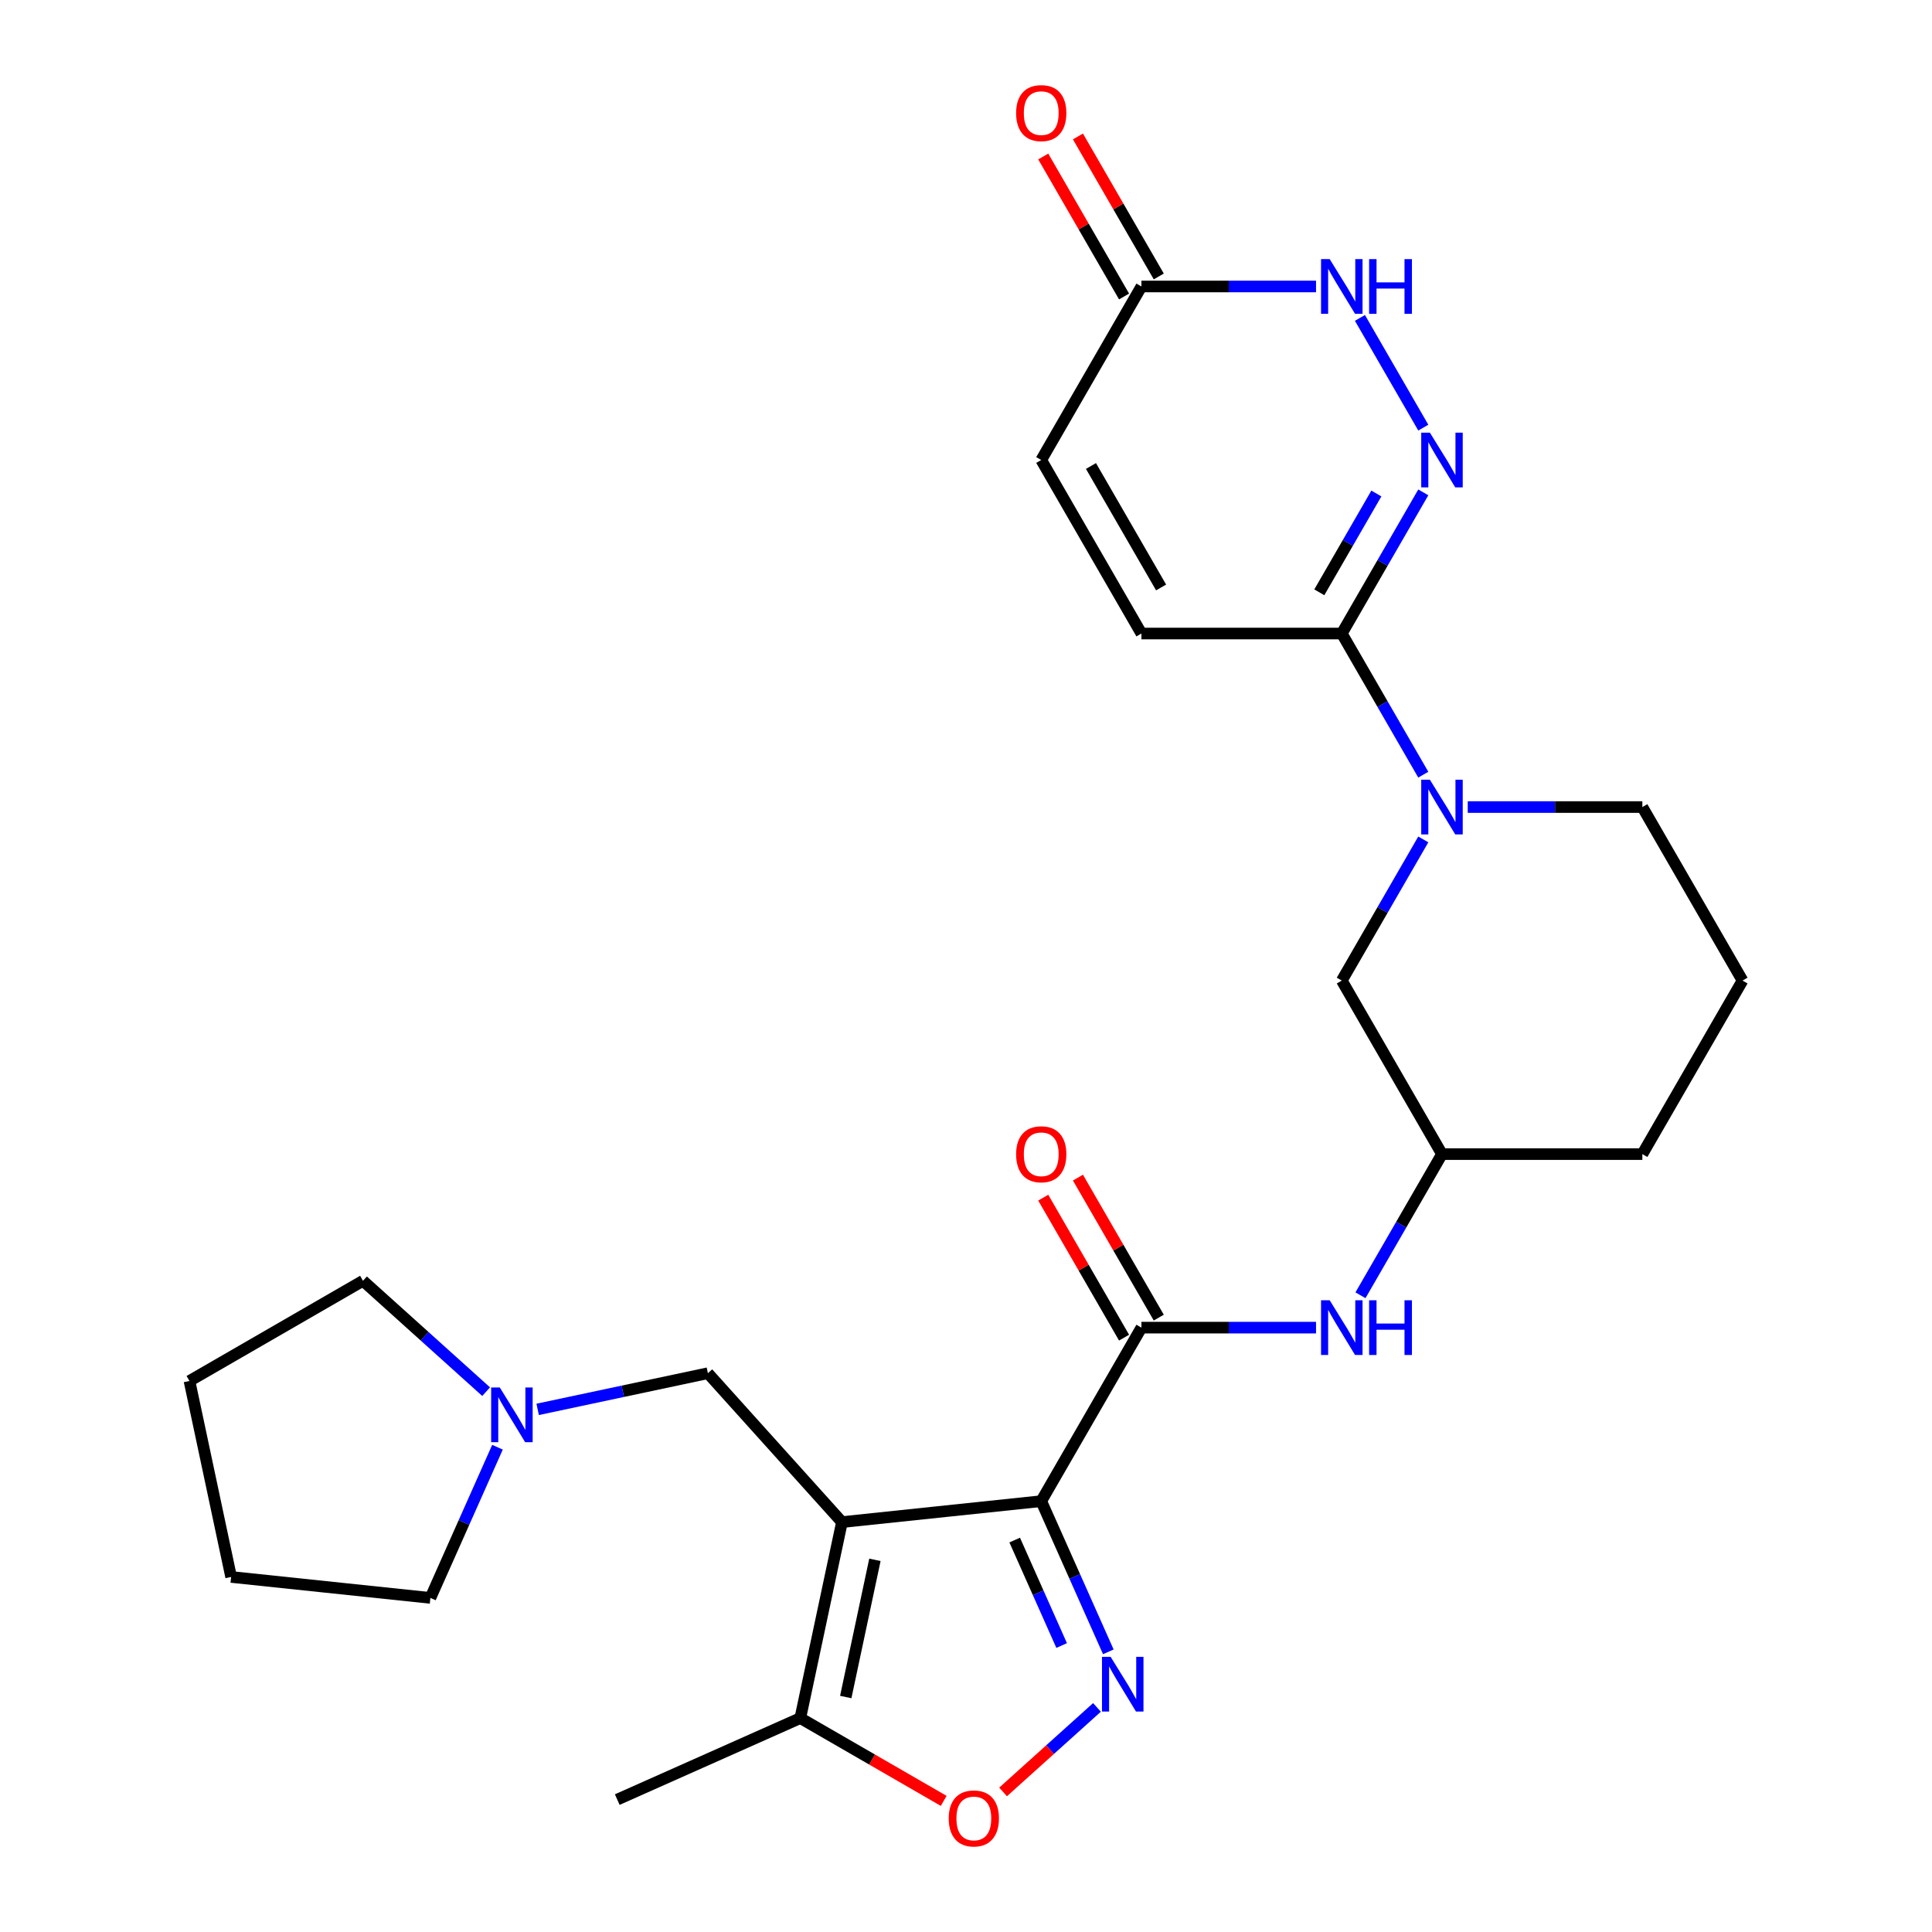 <?xml version='1.0' encoding='iso-8859-1'?>
<svg version='1.1' baseProfile='full'
              xmlns='http://www.w3.org/2000/svg'
                      xmlns:rdkit='http://www.rdkit.org/xml'
                      xmlns:xlink='http://www.w3.org/1999/xlink'
                  xml:space='preserve'
width='1000px' height='1000px' viewBox='0 0 1000 1000'>
<!-- END OF HEADER -->
<rect style='opacity:1.0;fill:#FFFFFF;stroke:none' width='1000' height='1000' x='0' y='0'> </rect>
<path class='bond-0' d='M 538.942,776.997 L 435.799,787.837' style='fill:none;fill-rule:evenodd;stroke:#000000;stroke-width:6px;stroke-linecap:butt;stroke-linejoin:miter;stroke-opacity:1' />
<path class='bond-1' d='M 538.942,776.997 L 556.304,815.993' style='fill:none;fill-rule:evenodd;stroke:#000000;stroke-width:6px;stroke-linecap:butt;stroke-linejoin:miter;stroke-opacity:1' />
<path class='bond-1' d='M 556.304,815.993 L 573.667,854.989' style='fill:none;fill-rule:evenodd;stroke:#0000FF;stroke-width:6px;stroke-linecap:butt;stroke-linejoin:miter;stroke-opacity:1' />
<path class='bond-1' d='M 525.202,797.132 L 537.355,824.429' style='fill:none;fill-rule:evenodd;stroke:#000000;stroke-width:6px;stroke-linecap:butt;stroke-linejoin:miter;stroke-opacity:1' />
<path class='bond-1' d='M 537.355,824.429 L 549.509,851.727' style='fill:none;fill-rule:evenodd;stroke:#0000FF;stroke-width:6px;stroke-linecap:butt;stroke-linejoin:miter;stroke-opacity:1' />
<path class='bond-2' d='M 538.942,776.997 L 590.798,687.18' style='fill:none;fill-rule:evenodd;stroke:#000000;stroke-width:6px;stroke-linecap:butt;stroke-linejoin:miter;stroke-opacity:1' />
<path class='bond-7' d='M 435.799,787.837 L 414.236,889.283' style='fill:none;fill-rule:evenodd;stroke:#000000;stroke-width:6px;stroke-linecap:butt;stroke-linejoin:miter;stroke-opacity:1' />
<path class='bond-7' d='M 452.853,807.367 L 437.759,878.378' style='fill:none;fill-rule:evenodd;stroke:#000000;stroke-width:6px;stroke-linecap:butt;stroke-linejoin:miter;stroke-opacity:1' />
<path class='bond-11' d='M 435.799,787.837 L 366.402,710.765' style='fill:none;fill-rule:evenodd;stroke:#000000;stroke-width:6px;stroke-linecap:butt;stroke-linejoin:miter;stroke-opacity:1' />
<path class='bond-6' d='M 567.793,883.747 L 543.495,905.624' style='fill:none;fill-rule:evenodd;stroke:#0000FF;stroke-width:6px;stroke-linecap:butt;stroke-linejoin:miter;stroke-opacity:1' />
<path class='bond-6' d='M 543.495,905.624 L 519.197,927.502' style='fill:none;fill-rule:evenodd;stroke:#FF0000;stroke-width:6px;stroke-linecap:butt;stroke-linejoin:miter;stroke-opacity:1' />
<path class='bond-12' d='M 590.798,687.18 L 635.987,687.18' style='fill:none;fill-rule:evenodd;stroke:#000000;stroke-width:6px;stroke-linecap:butt;stroke-linejoin:miter;stroke-opacity:1' />
<path class='bond-12' d='M 635.987,687.18 L 681.177,687.18' style='fill:none;fill-rule:evenodd;stroke:#0000FF;stroke-width:6px;stroke-linecap:butt;stroke-linejoin:miter;stroke-opacity:1' />
<path class='bond-16' d='M 599.78,681.994 L 578.861,645.762' style='fill:none;fill-rule:evenodd;stroke:#000000;stroke-width:6px;stroke-linecap:butt;stroke-linejoin:miter;stroke-opacity:1' />
<path class='bond-16' d='M 578.861,645.762 L 557.942,609.53' style='fill:none;fill-rule:evenodd;stroke:#FF0000;stroke-width:6px;stroke-linecap:butt;stroke-linejoin:miter;stroke-opacity:1' />
<path class='bond-16' d='M 581.816,692.365 L 560.898,656.133' style='fill:none;fill-rule:evenodd;stroke:#000000;stroke-width:6px;stroke-linecap:butt;stroke-linejoin:miter;stroke-opacity:1' />
<path class='bond-16' d='M 560.898,656.133 L 539.979,619.901' style='fill:none;fill-rule:evenodd;stroke:#FF0000;stroke-width:6px;stroke-linecap:butt;stroke-linejoin:miter;stroke-opacity:1' />
<path class='bond-3' d='M 736.693,254.848 L 715.601,291.38' style='fill:none;fill-rule:evenodd;stroke:#0000FF;stroke-width:6px;stroke-linecap:butt;stroke-linejoin:miter;stroke-opacity:1' />
<path class='bond-3' d='M 715.601,291.38 L 694.509,327.912' style='fill:none;fill-rule:evenodd;stroke:#000000;stroke-width:6px;stroke-linecap:butt;stroke-linejoin:miter;stroke-opacity:1' />
<path class='bond-3' d='M 712.402,255.437 L 697.638,281.009' style='fill:none;fill-rule:evenodd;stroke:#0000FF;stroke-width:6px;stroke-linecap:butt;stroke-linejoin:miter;stroke-opacity:1' />
<path class='bond-3' d='M 697.638,281.009 L 682.874,306.582' style='fill:none;fill-rule:evenodd;stroke:#000000;stroke-width:6px;stroke-linecap:butt;stroke-linejoin:miter;stroke-opacity:1' />
<path class='bond-8' d='M 736.693,221.343 L 703.902,164.548' style='fill:none;fill-rule:evenodd;stroke:#0000FF;stroke-width:6px;stroke-linecap:butt;stroke-linejoin:miter;stroke-opacity:1' />
<path class='bond-4' d='M 694.509,327.912 L 715.601,364.444' style='fill:none;fill-rule:evenodd;stroke:#000000;stroke-width:6px;stroke-linecap:butt;stroke-linejoin:miter;stroke-opacity:1' />
<path class='bond-4' d='M 715.601,364.444 L 736.693,400.977' style='fill:none;fill-rule:evenodd;stroke:#0000FF;stroke-width:6px;stroke-linecap:butt;stroke-linejoin:miter;stroke-opacity:1' />
<path class='bond-10' d='M 694.509,327.912 L 590.798,327.912' style='fill:none;fill-rule:evenodd;stroke:#000000;stroke-width:6px;stroke-linecap:butt;stroke-linejoin:miter;stroke-opacity:1' />
<path class='bond-5' d='M 736.693,434.482 L 715.601,471.014' style='fill:none;fill-rule:evenodd;stroke:#0000FF;stroke-width:6px;stroke-linecap:butt;stroke-linejoin:miter;stroke-opacity:1' />
<path class='bond-5' d='M 715.601,471.014 L 694.509,507.546' style='fill:none;fill-rule:evenodd;stroke:#000000;stroke-width:6px;stroke-linecap:butt;stroke-linejoin:miter;stroke-opacity:1' />
<path class='bond-29' d='M 759.698,417.729 L 804.887,417.729' style='fill:none;fill-rule:evenodd;stroke:#0000FF;stroke-width:6px;stroke-linecap:butt;stroke-linejoin:miter;stroke-opacity:1' />
<path class='bond-29' d='M 804.887,417.729 L 850.077,417.729' style='fill:none;fill-rule:evenodd;stroke:#000000;stroke-width:6px;stroke-linecap:butt;stroke-linejoin:miter;stroke-opacity:1' />
<path class='bond-27' d='M 488.46,932.136 L 451.348,910.709' style='fill:none;fill-rule:evenodd;stroke:#FF0000;stroke-width:6px;stroke-linecap:butt;stroke-linejoin:miter;stroke-opacity:1' />
<path class='bond-27' d='M 451.348,910.709 L 414.236,889.283' style='fill:none;fill-rule:evenodd;stroke:#000000;stroke-width:6px;stroke-linecap:butt;stroke-linejoin:miter;stroke-opacity:1' />
<path class='bond-20' d='M 414.236,889.283 L 319.491,931.466' style='fill:none;fill-rule:evenodd;stroke:#000000;stroke-width:6px;stroke-linecap:butt;stroke-linejoin:miter;stroke-opacity:1' />
<path class='bond-30' d='M 681.177,148.279 L 635.987,148.279' style='fill:none;fill-rule:evenodd;stroke:#0000FF;stroke-width:6px;stroke-linecap:butt;stroke-linejoin:miter;stroke-opacity:1' />
<path class='bond-30' d='M 635.987,148.279 L 590.798,148.279' style='fill:none;fill-rule:evenodd;stroke:#000000;stroke-width:6px;stroke-linecap:butt;stroke-linejoin:miter;stroke-opacity:1' />
<path class='bond-9' d='M 590.798,148.279 L 538.942,238.096' style='fill:none;fill-rule:evenodd;stroke:#000000;stroke-width:6px;stroke-linecap:butt;stroke-linejoin:miter;stroke-opacity:1' />
<path class='bond-18' d='M 599.78,143.093 L 578.861,106.861' style='fill:none;fill-rule:evenodd;stroke:#000000;stroke-width:6px;stroke-linecap:butt;stroke-linejoin:miter;stroke-opacity:1' />
<path class='bond-18' d='M 578.861,106.861 L 557.942,70.629' style='fill:none;fill-rule:evenodd;stroke:#FF0000;stroke-width:6px;stroke-linecap:butt;stroke-linejoin:miter;stroke-opacity:1' />
<path class='bond-18' d='M 581.816,153.464 L 560.898,117.232' style='fill:none;fill-rule:evenodd;stroke:#000000;stroke-width:6px;stroke-linecap:butt;stroke-linejoin:miter;stroke-opacity:1' />
<path class='bond-18' d='M 560.898,117.232 L 539.979,81' style='fill:none;fill-rule:evenodd;stroke:#FF0000;stroke-width:6px;stroke-linecap:butt;stroke-linejoin:miter;stroke-opacity:1' />
<path class='bond-14' d='M 590.798,327.912 L 538.942,238.096' style='fill:none;fill-rule:evenodd;stroke:#000000;stroke-width:6px;stroke-linecap:butt;stroke-linejoin:miter;stroke-opacity:1' />
<path class='bond-14' d='M 600.983,304.069 L 564.684,241.197' style='fill:none;fill-rule:evenodd;stroke:#000000;stroke-width:6px;stroke-linecap:butt;stroke-linejoin:miter;stroke-opacity:1' />
<path class='bond-13' d='M 366.402,710.765 L 322.346,720.129' style='fill:none;fill-rule:evenodd;stroke:#000000;stroke-width:6px;stroke-linecap:butt;stroke-linejoin:miter;stroke-opacity:1' />
<path class='bond-13' d='M 322.346,720.129 L 278.29,729.494' style='fill:none;fill-rule:evenodd;stroke:#0000FF;stroke-width:6px;stroke-linecap:butt;stroke-linejoin:miter;stroke-opacity:1' />
<path class='bond-17' d='M 704.182,670.427 L 725.273,633.895' style='fill:none;fill-rule:evenodd;stroke:#0000FF;stroke-width:6px;stroke-linecap:butt;stroke-linejoin:miter;stroke-opacity:1' />
<path class='bond-17' d='M 725.273,633.895 L 746.365,597.363' style='fill:none;fill-rule:evenodd;stroke:#000000;stroke-width:6px;stroke-linecap:butt;stroke-linejoin:miter;stroke-opacity:1' />
<path class='bond-21' d='M 257.498,749.08 L 240.136,788.076' style='fill:none;fill-rule:evenodd;stroke:#0000FF;stroke-width:6px;stroke-linecap:butt;stroke-linejoin:miter;stroke-opacity:1' />
<path class='bond-21' d='M 240.136,788.076 L 222.774,827.073' style='fill:none;fill-rule:evenodd;stroke:#000000;stroke-width:6px;stroke-linecap:butt;stroke-linejoin:miter;stroke-opacity:1' />
<path class='bond-22' d='M 251.624,720.323 L 219.754,691.627' style='fill:none;fill-rule:evenodd;stroke:#0000FF;stroke-width:6px;stroke-linecap:butt;stroke-linejoin:miter;stroke-opacity:1' />
<path class='bond-22' d='M 219.754,691.627 L 187.884,662.931' style='fill:none;fill-rule:evenodd;stroke:#000000;stroke-width:6px;stroke-linecap:butt;stroke-linejoin:miter;stroke-opacity:1' />
<path class='bond-15' d='M 694.509,507.546 L 746.365,597.363' style='fill:none;fill-rule:evenodd;stroke:#000000;stroke-width:6px;stroke-linecap:butt;stroke-linejoin:miter;stroke-opacity:1' />
<path class='bond-24' d='M 746.365,597.363 L 850.077,597.363' style='fill:none;fill-rule:evenodd;stroke:#000000;stroke-width:6px;stroke-linecap:butt;stroke-linejoin:miter;stroke-opacity:1' />
<path class='bond-19' d='M 850.077,417.729 L 901.932,507.546' style='fill:none;fill-rule:evenodd;stroke:#000000;stroke-width:6px;stroke-linecap:butt;stroke-linejoin:miter;stroke-opacity:1' />
<path class='bond-26' d='M 222.774,827.073 L 119.63,816.232' style='fill:none;fill-rule:evenodd;stroke:#000000;stroke-width:6px;stroke-linecap:butt;stroke-linejoin:miter;stroke-opacity:1' />
<path class='bond-25' d='M 187.884,662.931 L 98.067,714.787' style='fill:none;fill-rule:evenodd;stroke:#000000;stroke-width:6px;stroke-linecap:butt;stroke-linejoin:miter;stroke-opacity:1' />
<path class='bond-23' d='M 901.932,507.546 L 850.077,597.363' style='fill:none;fill-rule:evenodd;stroke:#000000;stroke-width:6px;stroke-linecap:butt;stroke-linejoin:miter;stroke-opacity:1' />
<path class='bond-28' d='M 98.067,714.787 L 119.63,816.232' style='fill:none;fill-rule:evenodd;stroke:#000000;stroke-width:6px;stroke-linecap:butt;stroke-linejoin:miter;stroke-opacity:1' />
<path  class='atom-2' d='M 574.865 857.582
L 584.145 872.582
Q 585.065 874.062, 586.545 876.742
Q 588.025 879.422, 588.105 879.582
L 588.105 857.582
L 591.865 857.582
L 591.865 885.902
L 587.985 885.902
L 578.025 869.502
Q 576.865 867.582, 575.625 865.382
Q 574.425 863.182, 574.065 862.502
L 574.065 885.902
L 570.385 885.902
L 570.385 857.582
L 574.865 857.582
' fill='#0000FF'/>
<path  class='atom-4' d='M 740.105 223.936
L 749.385 238.936
Q 750.305 240.416, 751.785 243.096
Q 753.265 245.776, 753.345 245.936
L 753.345 223.936
L 757.105 223.936
L 757.105 252.256
L 753.225 252.256
L 743.265 235.856
Q 742.105 233.936, 740.865 231.736
Q 739.665 229.536, 739.305 228.856
L 739.305 252.256
L 735.625 252.256
L 735.625 223.936
L 740.105 223.936
' fill='#0000FF'/>
<path  class='atom-6' d='M 740.105 403.569
L 749.385 418.569
Q 750.305 420.049, 751.785 422.729
Q 753.265 425.409, 753.345 425.569
L 753.345 403.569
L 757.105 403.569
L 757.105 431.889
L 753.225 431.889
L 743.265 415.489
Q 742.105 413.569, 740.865 411.369
Q 739.665 409.169, 739.305 408.489
L 739.305 431.889
L 735.625 431.889
L 735.625 403.569
L 740.105 403.569
' fill='#0000FF'/>
<path  class='atom-7' d='M 491.053 941.218
Q 491.053 934.418, 494.413 930.618
Q 497.773 926.818, 504.053 926.818
Q 510.333 926.818, 513.693 930.618
Q 517.053 934.418, 517.053 941.218
Q 517.053 948.098, 513.653 952.018
Q 510.253 955.898, 504.053 955.898
Q 497.813 955.898, 494.413 952.018
Q 491.053 948.138, 491.053 941.218
M 504.053 952.698
Q 508.373 952.698, 510.693 949.818
Q 513.053 946.898, 513.053 941.218
Q 513.053 935.658, 510.693 932.858
Q 508.373 930.018, 504.053 930.018
Q 499.733 930.018, 497.373 932.818
Q 495.053 935.618, 495.053 941.218
Q 495.053 946.938, 497.373 949.818
Q 499.733 952.698, 504.053 952.698
' fill='#FF0000'/>
<path  class='atom-9' d='M 688.249 134.119
L 697.529 149.119
Q 698.449 150.599, 699.929 153.279
Q 701.409 155.959, 701.489 156.119
L 701.489 134.119
L 705.249 134.119
L 705.249 162.439
L 701.369 162.439
L 691.409 146.039
Q 690.249 144.119, 689.009 141.919
Q 687.809 139.719, 687.449 139.039
L 687.449 162.439
L 683.769 162.439
L 683.769 134.119
L 688.249 134.119
' fill='#0000FF'/>
<path  class='atom-9' d='M 708.649 134.119
L 712.489 134.119
L 712.489 146.159
L 726.969 146.159
L 726.969 134.119
L 730.809 134.119
L 730.809 162.439
L 726.969 162.439
L 726.969 149.359
L 712.489 149.359
L 712.489 162.439
L 708.649 162.439
L 708.649 134.119
' fill='#0000FF'/>
<path  class='atom-13' d='M 688.249 673.02
L 697.529 688.02
Q 698.449 689.5, 699.929 692.18
Q 701.409 694.86, 701.489 695.02
L 701.489 673.02
L 705.249 673.02
L 705.249 701.34
L 701.369 701.34
L 691.409 684.94
Q 690.249 683.02, 689.009 680.82
Q 687.809 678.62, 687.449 677.94
L 687.449 701.34
L 683.769 701.34
L 683.769 673.02
L 688.249 673.02
' fill='#0000FF'/>
<path  class='atom-13' d='M 708.649 673.02
L 712.489 673.02
L 712.489 685.06
L 726.969 685.06
L 726.969 673.02
L 730.809 673.02
L 730.809 701.34
L 726.969 701.34
L 726.969 688.26
L 712.489 688.26
L 712.489 701.34
L 708.649 701.34
L 708.649 673.02
' fill='#0000FF'/>
<path  class='atom-14' d='M 258.697 718.168
L 267.977 733.168
Q 268.897 734.648, 270.377 737.328
Q 271.857 740.008, 271.937 740.168
L 271.937 718.168
L 275.697 718.168
L 275.697 746.488
L 271.817 746.488
L 261.857 730.088
Q 260.697 728.168, 259.457 725.968
Q 258.257 723.768, 257.897 723.088
L 257.897 746.488
L 254.217 746.488
L 254.217 718.168
L 258.697 718.168
' fill='#0000FF'/>
<path  class='atom-17' d='M 525.942 597.443
Q 525.942 590.643, 529.302 586.843
Q 532.662 583.043, 538.942 583.043
Q 545.222 583.043, 548.582 586.843
Q 551.942 590.643, 551.942 597.443
Q 551.942 604.323, 548.542 608.243
Q 545.142 612.123, 538.942 612.123
Q 532.702 612.123, 529.302 608.243
Q 525.942 604.363, 525.942 597.443
M 538.942 608.923
Q 543.262 608.923, 545.582 606.043
Q 547.942 603.123, 547.942 597.443
Q 547.942 591.883, 545.582 589.083
Q 543.262 586.243, 538.942 586.243
Q 534.622 586.243, 532.262 589.043
Q 529.942 591.843, 529.942 597.443
Q 529.942 603.163, 532.262 606.043
Q 534.622 608.923, 538.942 608.923
' fill='#FF0000'/>
<path  class='atom-19' d='M 525.942 58.542
Q 525.942 51.742, 529.302 47.942
Q 532.662 44.142, 538.942 44.142
Q 545.222 44.142, 548.582 47.942
Q 551.942 51.742, 551.942 58.542
Q 551.942 65.422, 548.542 69.342
Q 545.142 73.222, 538.942 73.222
Q 532.702 73.222, 529.302 69.342
Q 525.942 65.462, 525.942 58.542
M 538.942 70.022
Q 543.262 70.022, 545.582 67.142
Q 547.942 64.222, 547.942 58.542
Q 547.942 52.982, 545.582 50.182
Q 543.262 47.342, 538.942 47.342
Q 534.622 47.342, 532.262 50.142
Q 529.942 52.942, 529.942 58.542
Q 529.942 64.262, 532.262 67.142
Q 534.622 70.022, 538.942 70.022
' fill='#FF0000'/>
</svg>
